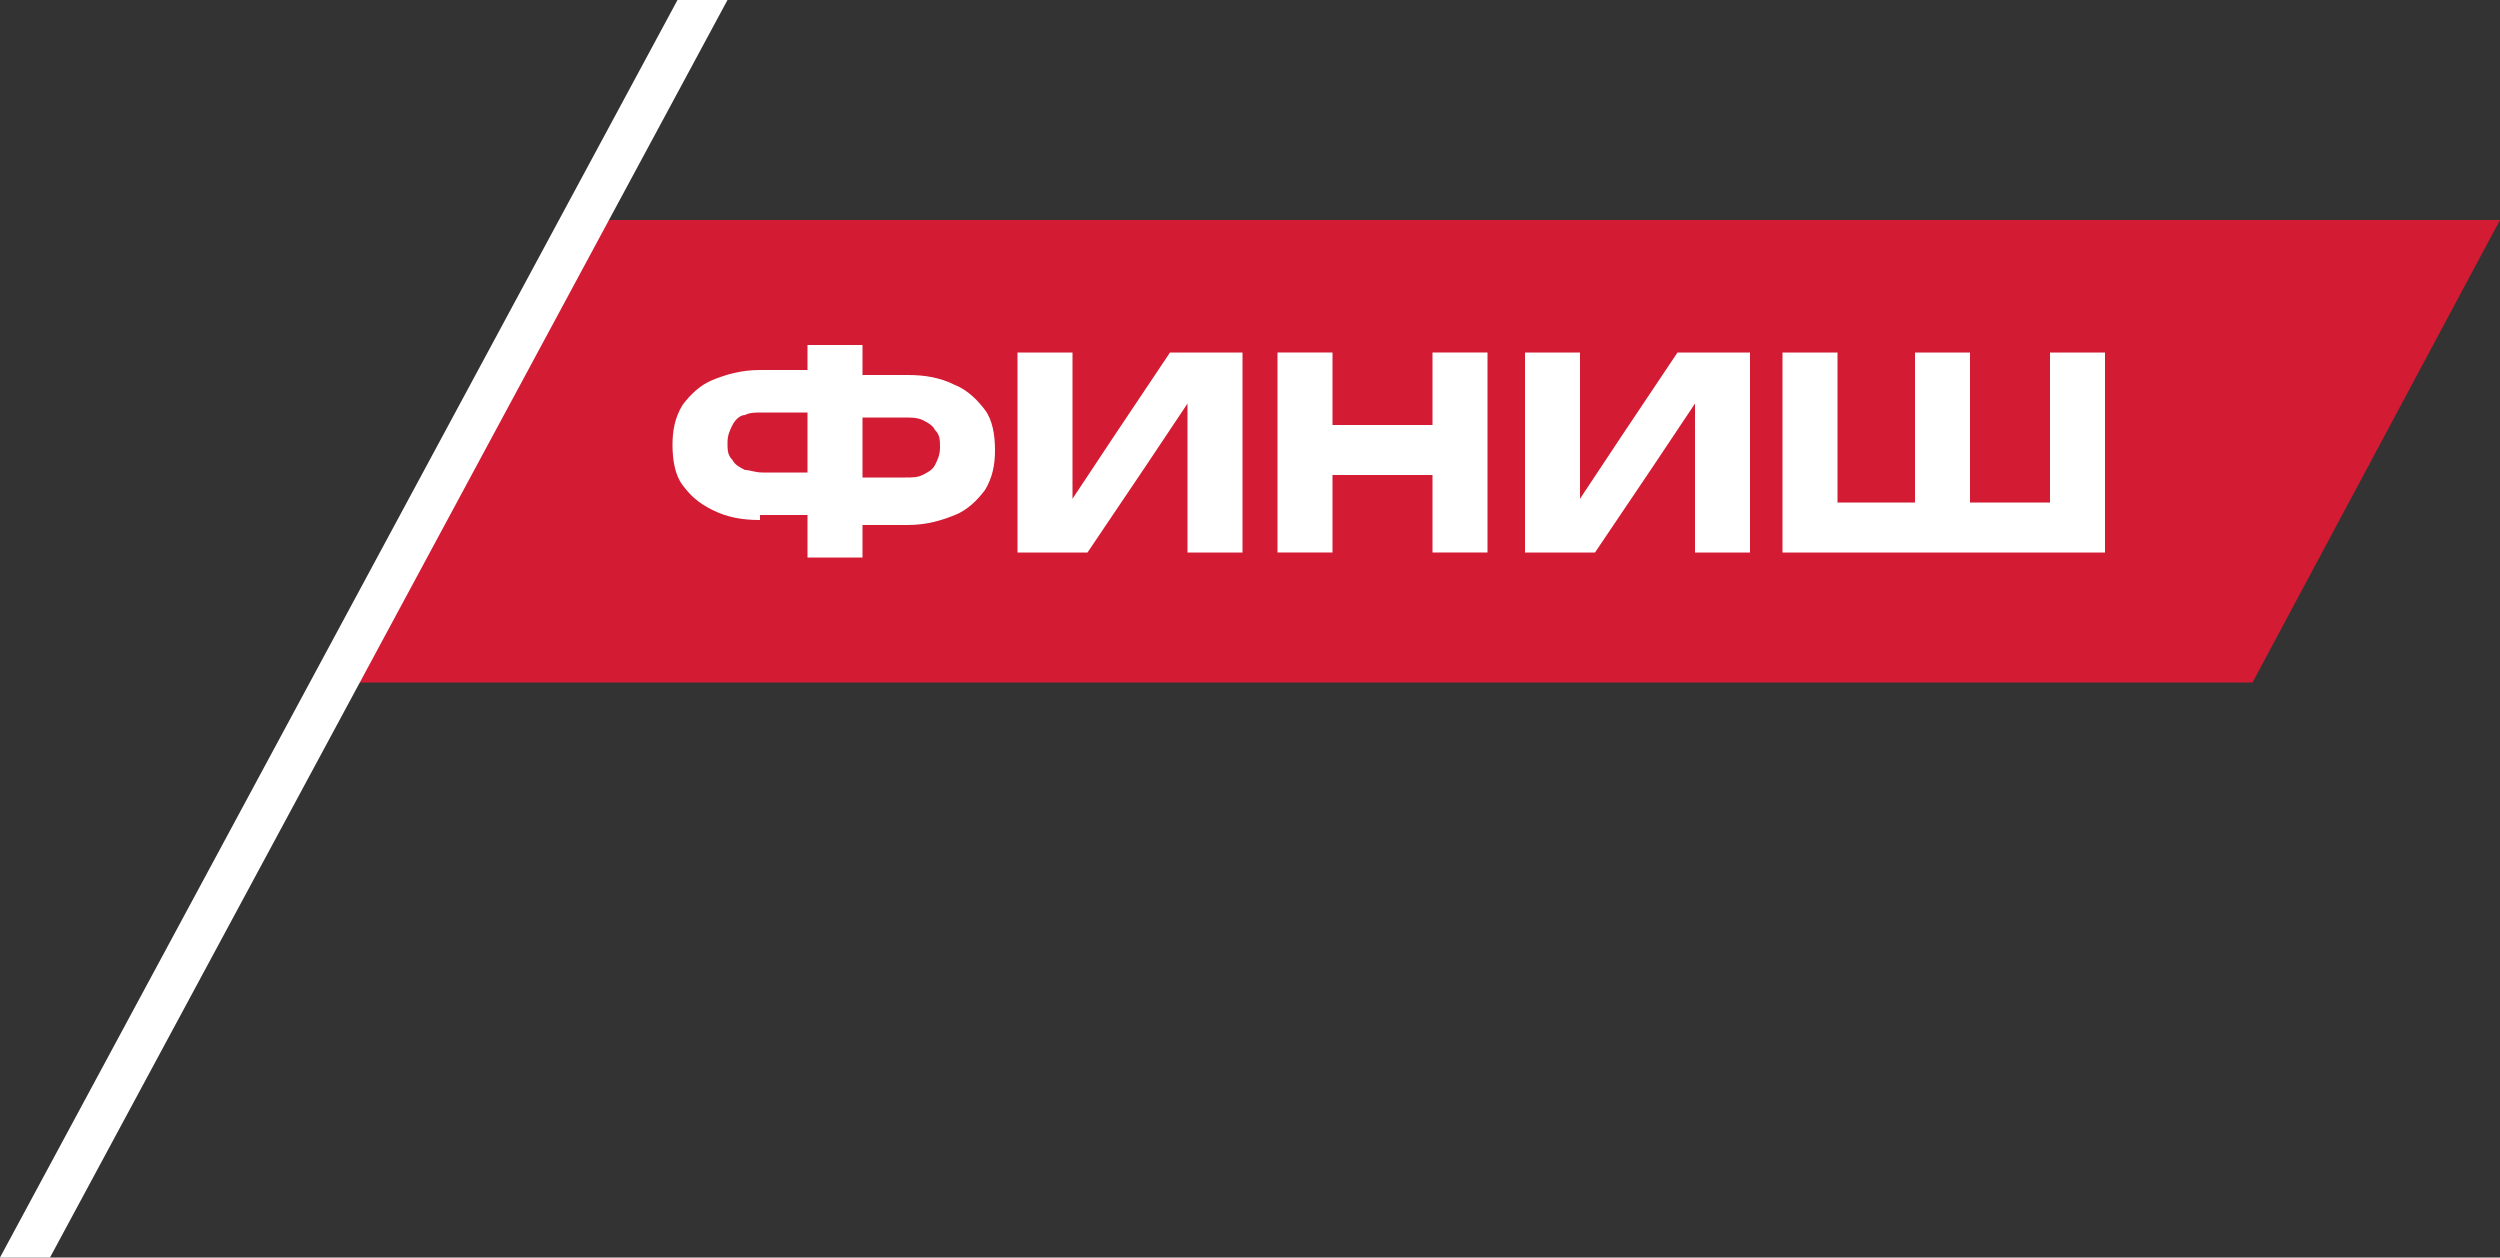<?xml version="1.0" encoding="UTF-8"?> <svg xmlns="http://www.w3.org/2000/svg" id="Layer_1" version="1.1" viewBox="0 0 100 50.3"><rect x="0" y="0" width="100" height="50.3" fill="#333333" stroke="none"/><defs><style> .st0 { fill: #fff; } .st1 { fill: #d31b33; } </style></defs><polygon class="st1" points="90.1 27.3 100 8.8 23.4 8.8 13.5 27.3 90.1 27.3"></polygon><g><path class="st0" d="M30.4,20.8c-.7,0-1.3-.1-1.9-.4s-.9-.6-1.2-1c-.3-.4-.4-1-.4-1.6s.1-1.1.4-1.6c.3-.4.7-.8,1.2-1,.5-.2,1.1-.4,1.9-.4h2.7v1.7h-2.6c-.3,0-.5,0-.7.1-.2,0-.4.2-.5.4-.1.2-.2.4-.2.7s0,.5.2.7c.1.2.3.3.5.4.2,0,.4.1.7.1h2.6v1.7h-2.7ZM32.3,22.3v-8.5h2.2v8.5h-2.2ZM33.6,20.8v-1.7h2.6c.3,0,.5,0,.7-.1s.4-.2.5-.4c.1-.2.2-.4.2-.7s0-.5-.2-.7c-.1-.2-.3-.3-.5-.4s-.5-.1-.7-.1h-2.6v-1.7h2.7c.7,0,1.3.1,1.9.4.5.2.9.6,1.2,1,.3.4.4,1,.4,1.6s-.1,1.1-.4,1.6c-.3.4-.7.8-1.2,1-.5.2-1.1.4-1.9.4h-2.7Z"></path><path class="st0" d="M40.7,22.1v-8h2.2v6.8h-.6c0-.1,4.5-6.8,4.5-6.8h2.9v8h-2.2v-6.9h.6c0,.1-4.6,6.9-4.6,6.9h-2.8Z"></path><path class="st0" d="M51.1,14.1h2.2v8h-2.2v-8ZM52.3,17h5.9v2h-5.9v-2ZM57.3,14.1h2.2v8h-2.2v-8Z"></path><path class="st0" d="M61,22.1v-8h2.2v6.8h-.6c0-.1,4.5-6.8,4.5-6.8h2.9v8h-2.2v-6.9h.6c0,.1-4.6,6.9-4.6,6.9h-2.8Z"></path><path class="st0" d="M83,20.1l-1,1v-7h2.2v8h-12.9v-8h2.2v7l-1-1h5l-.9,1v-7h2.2v7l-.9-1h5.1Z"></path></g><polygon class="st0" points="2 50.3 0 50.3 27.1 0 29.1 0 2 50.3"></polygon></svg> 